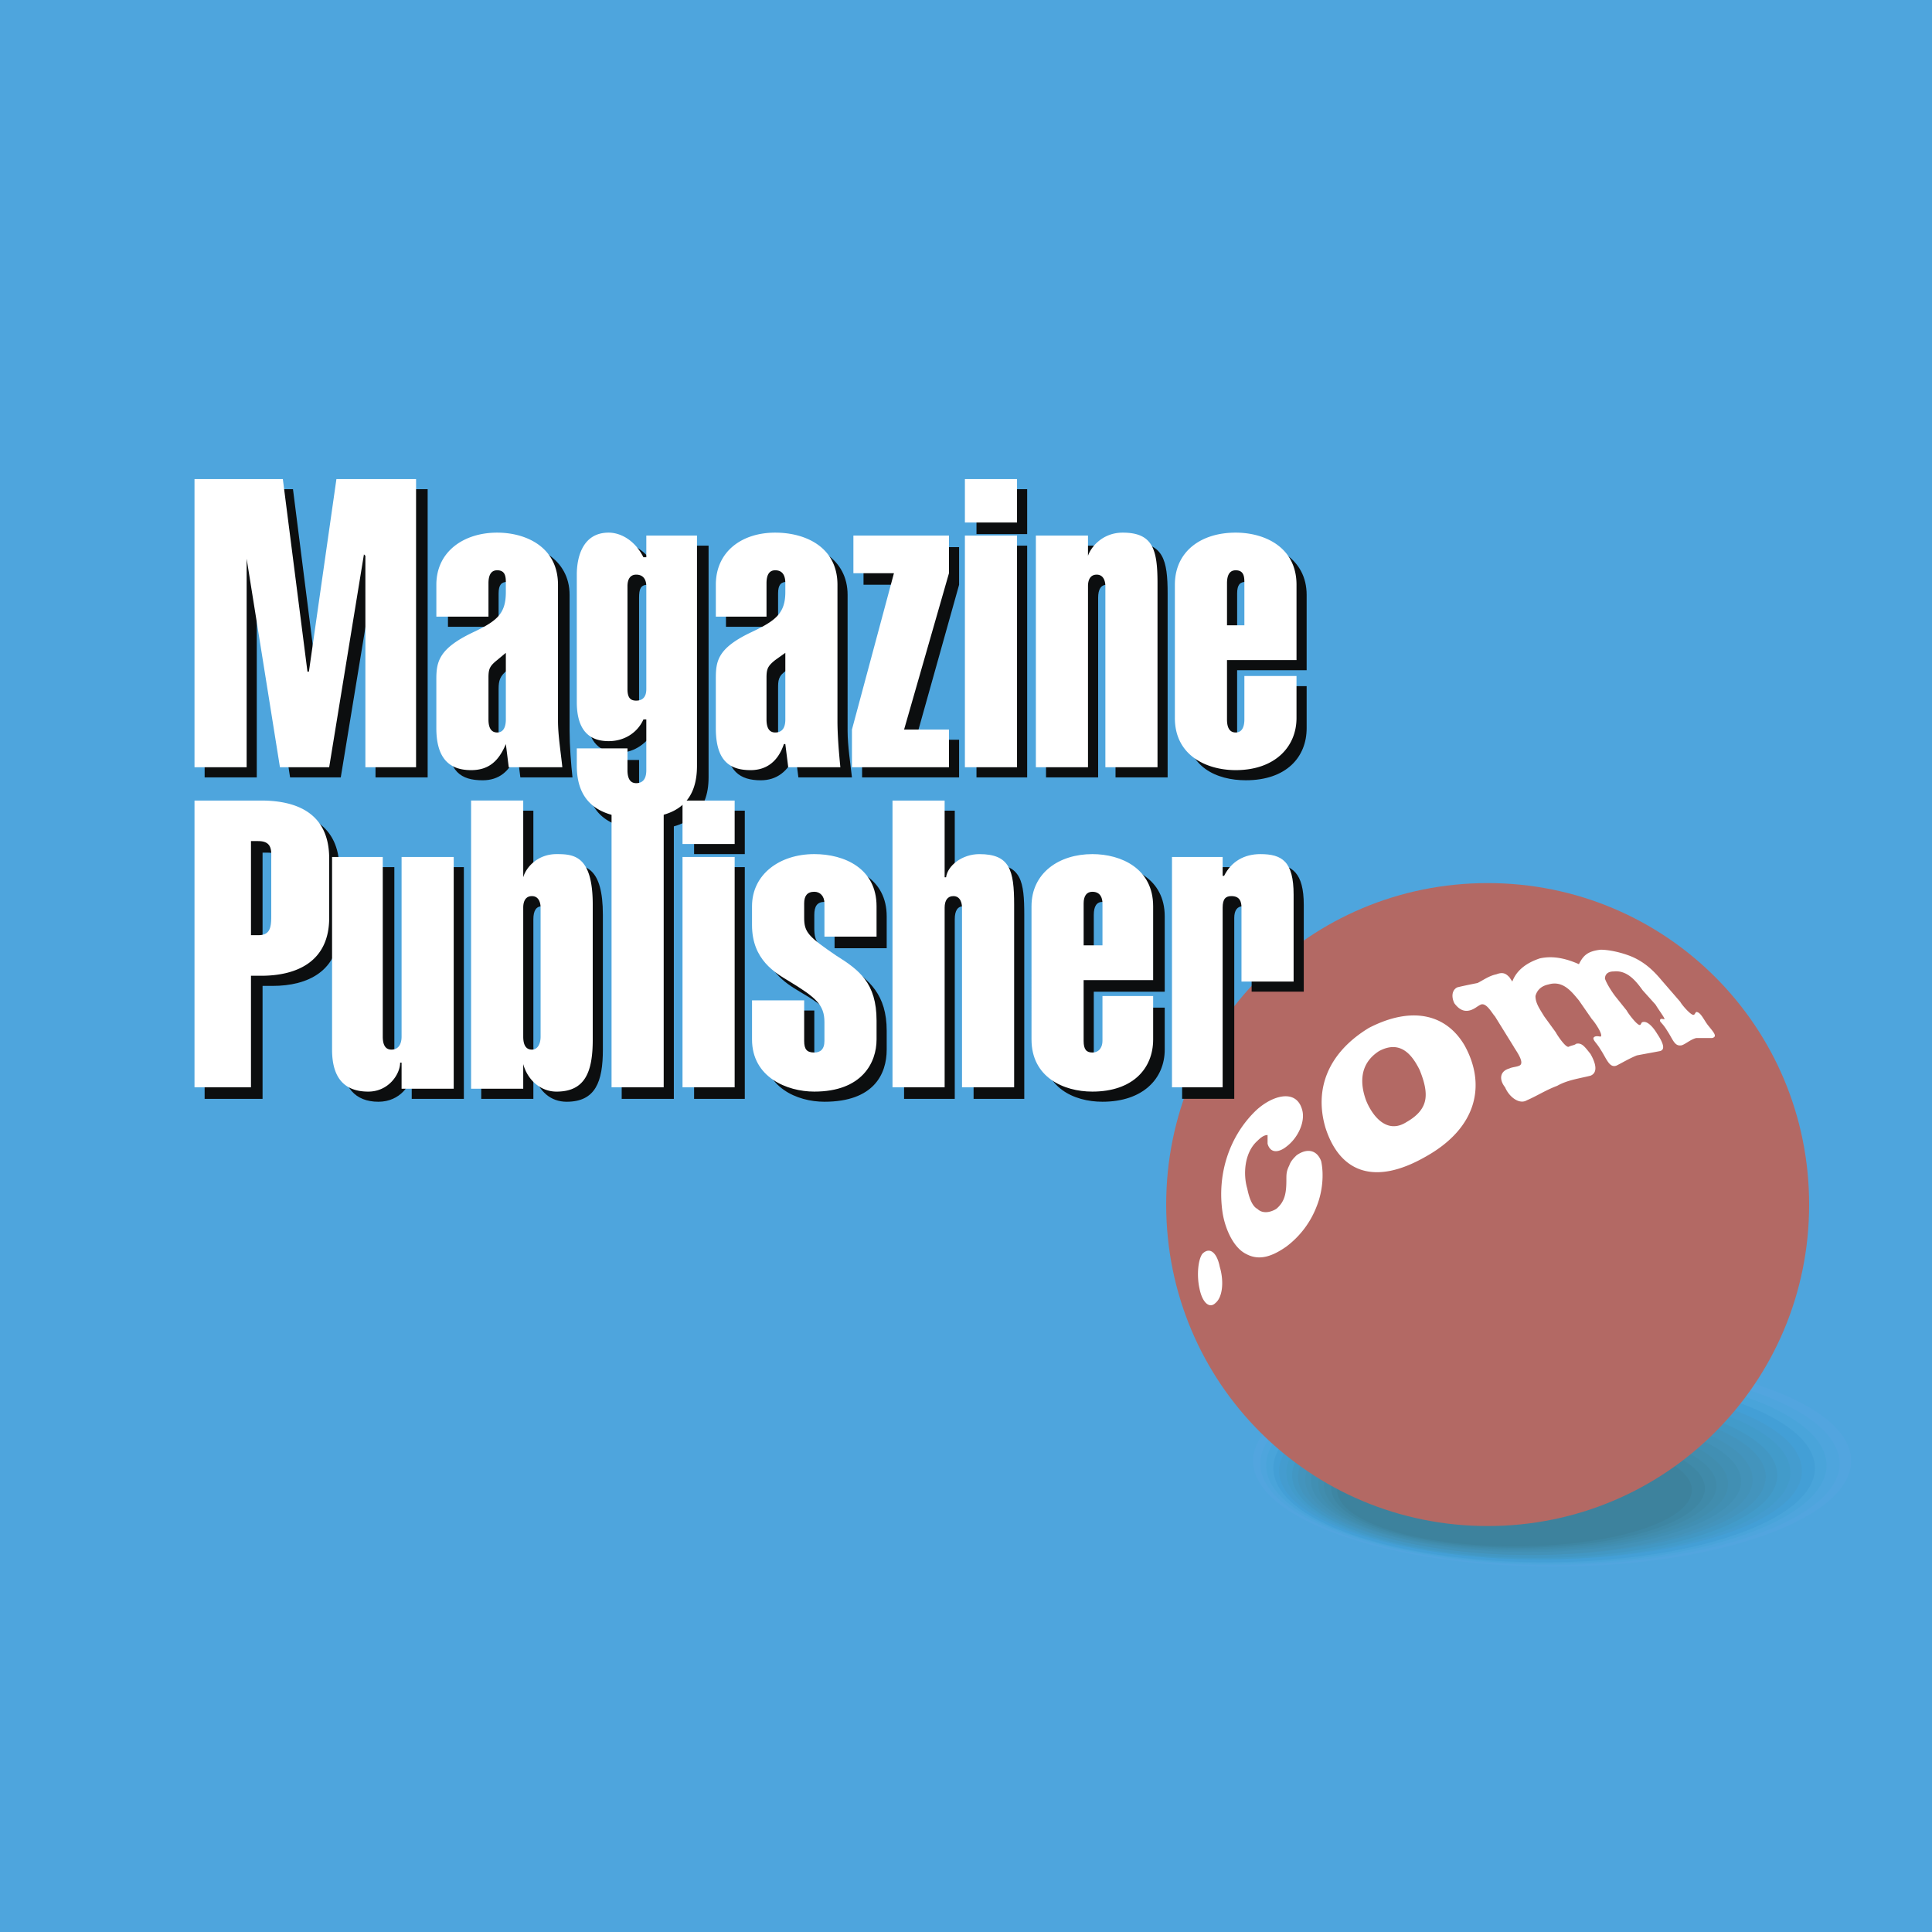 <svg xmlns="http://www.w3.org/2000/svg" width="2500" height="2500" viewBox="0 0 192.756 192.756"><g fill-rule="evenodd" clip-rule="evenodd"><path fill="#4ea5dd" d="M0 0h192.756v192.756H0V0z"/><path d="M154.926 156.299c16.471 0 29.762-4.768 29.762-10.547s-13.291-10.402-29.762-10.402c-16.469 0-29.906 4.623-29.906 10.402s13.437 10.547 29.906 10.547z" fill="#52a5df"/><path d="M154.637 156.154c15.893 0 28.896-4.623 28.896-10.113 0-5.635-13.004-10.113-28.896-10.113-16.035 0-28.895 4.479-28.895 10.113 0 5.49 12.86 10.113 28.895 10.113z" fill="#4ea5dd"/><path d="M154.35 156.01c15.459 0 27.883-4.479 27.883-9.824s-12.424-9.68-27.883-9.68c-15.461 0-28.029 4.334-28.029 9.68s12.568 9.824 28.029 9.824z" fill="#49a4da"/><path d="M154.061 155.865c14.881 0 27.016-4.189 27.016-9.391s-12.135-9.391-27.016-9.391c-15.027 0-27.018 4.189-27.018 9.391s11.99 9.391 27.018 9.391z" fill="#439fd6"/><path d="M153.77 155.576c14.449 0 26.008-3.9 26.008-8.812 0-5.057-11.559-8.957-26.008-8.957-14.447 0-26.15 3.9-26.15 8.957-.001 4.912 11.702 8.812 26.15 8.812z" fill="#449ccf"/><path d="M153.482 155.576c13.869 0 25.139-3.9 25.139-8.668s-11.27-8.523-25.139-8.523c-13.871 0-25.141 3.756-25.141 8.523s11.27 8.668 25.141 8.668z" fill="#429bca"/><path d="M153.193 155.432c13.291 0 24.127-3.756 24.127-8.234 0-4.623-10.836-8.236-24.127-8.236-13.438 0-24.273 3.613-24.273 8.236 0 4.478 10.836 8.234 24.273 8.234z" fill="#4297c3"/><path d="M152.904 155.143c12.857 0 23.262-3.467 23.262-7.801s-10.404-7.803-23.262-7.803c-12.859 0-23.406 3.469-23.406 7.803s10.547 7.801 23.406 7.801z" fill="#4394bd"/><path d="M152.615 155.143c12.281 0 22.248-3.467 22.248-7.512 0-4.189-9.967-7.514-22.248-7.514-12.426 0-22.395 3.324-22.395 7.514.001 4.045 9.969 7.512 22.395 7.512z" fill="#4392b8"/><path d="M152.326 154.854c11.848 0 21.383-3.178 21.383-7.078s-9.535-7.08-21.383-7.08-21.527 3.18-21.527 7.08 9.68 7.078 21.527 7.078z" fill="#418fb3"/><path d="M152.037 154.709c11.27 0 20.371-2.889 20.371-6.646 0-3.756-9.102-6.789-20.371-6.789-11.414 0-20.516 3.033-20.516 6.789 0 3.757 9.102 6.646 20.516 6.646z" fill="#418dae"/><path d="M151.748 154.566c10.691 0 19.504-2.746 19.504-6.357 0-3.469-8.812-6.357-19.504-6.357-10.836 0-19.65 2.889-19.65 6.357 0 3.611 8.814 6.357 19.65 6.357z" fill="#408aa9"/><path d="M151.459 154.422c10.258 0 18.639-2.602 18.639-5.924 0-3.324-8.381-6.068-18.639-6.068s-18.637 2.744-18.637 6.068c0 3.322 8.379 5.924 18.637 5.924z" fill="#3e86a3"/><path d="M151.17 154.277c9.68 0 17.627-2.457 17.627-5.635 0-3.035-7.947-5.635-17.627-5.635-9.824 0-17.77 2.6-17.77 5.635 0 3.178 7.946 5.635 17.77 5.635z" fill="#3d829d"/><path d="M148.424 152.254c17.771 0 32.074-14.303 32.074-32.074s-14.303-32.075-32.074-32.075c-17.77 0-32.074 14.303-32.074 32.075s14.304 32.074 32.074 32.074z" fill="#b36964"/><path fill="#0c0e0f" d="M25.618 77.559h-5.201V48.807h8.814l2.455 19.36h.145l2.89-19.36h7.946v28.752h-5.202V56.464l-3.467 21.095h-5.057l-3.179-20.806h-.144v20.806zM49.746 68.746c0-.867.145-1.301.868-1.878l1.011-.722v6.791c0 .433-.146 1.155-1.011 1.155-.579 0-.868-.433-.868-1.155v-4.191zm0-6.212V59.21c0-.867.289-1.156.868-1.156.866 0 1.011.723 1.011 1.156v.867c0 2.167-1.011 2.89-3.467 4.046-3.324 1.589-3.467 2.89-3.467 4.624v5.057c0 3.178 1.3 4.045 3.467 4.045 1.588 0 2.745-.867 3.322-2.601h.146l.289 2.313h5.202c-.145-1.301-.289-3.179-.289-4.624V59.354c0-3.611-3.323-5.201-6.212-5.201-3.323 0-5.923 2.023-5.923 5.201v3.18h5.053zM65.494 69.756c0 .868-.289 1.301-.866 1.301-.723 0-.867-.433-.867-1.301V59.643c0-.867.145-1.3.867-1.3s.866.723.866 1.3v10.113zm0-15.315v2.168h-.144c-.867-1.734-2.311-2.456-3.612-2.456-2.601 0-3.179 2.456-3.179 4.189V71.2c0 3.035 1.445 3.901 3.179 3.901 1.589 0 2.89-1.011 3.612-2.312h.144v5.201c0 .434-.144 1.156-.866 1.156-.723 0-.867-.434-.867-1.156v-2.167H58.56v1.734c0 3.467 2.023 5.201 6.068 5.201s6.067-1.734 6.067-5.201V54.441h-5.201zM77.63 68.746c0-.867 0-1.301.867-1.878l.867-.722v6.791c0 .433-.145 1.155-.867 1.155-.578 0-.867-.433-.867-1.155v-4.191zm0-6.212V59.21c0-.867.289-1.156.867-1.156.722 0 .867.723.867 1.156v.867c0 2.167-.867 2.89-3.323 4.046-3.467 1.589-3.611 2.89-3.611 4.624v5.057c0 3.178 1.444 4.045 3.467 4.045 1.589 0 2.745-.867 3.467-2.601l.289 2.313h5.346c-.145-1.301-.434-3.179-.434-4.624V59.354c0-3.611-3.178-5.201-6.067-5.201-3.468 0-6.068 2.023-6.068 5.201v3.18h5.2zM90.2 58.343h-4.046v-3.757h9.536v3.757l-4.334 15.459h4.334v3.757h-9.679v-3.757L90.2 58.343zM97.424 48.807h5.057v4.479h-5.057v-4.479zm0 5.634h5.057v23.118h-5.057V54.441zM109.561 54.441v2.023h.145c.145-.867 1.299-2.311 3.322-2.311 3.035 0 3.467 1.734 3.467 5.056v18.35h-5.199V59.643c0-.578-.146-1.3-.867-1.3-.578 0-.867.434-.867 1.3v17.916h-5.201V54.441h5.2zM123.43 59.209c0-.867.289-1.156.867-1.156.867 0 1.012.723 1.012 1.156v4.19h-1.879v-4.19zm-5.057 13.437c0 3.901 3.035 5.201 5.924 5.201 4.045 0 6.068-2.311 6.068-5.201v-4.189h-5.057v4.479c0 .433-.145 1.155-1.012 1.155-.578 0-.867-.433-.867-1.155v-6.068h6.936v-7.513c0-3.611-3.178-5.201-6.068-5.201-3.322 0-5.924 2.023-5.924 5.201v13.291zM26.774 85.071c1.444 0 1.444 1.011 1.444 1.734v5.634c0 1.156-.289 1.878-1.444 1.878h-.578V85.07h.578v.001zm-.578 13.292h1.011c3.468 0 6.646-1.443 6.646-5.779V86.66c0-4.335-3.178-5.779-6.646-5.779h-6.791v28.751h5.78V98.363zM41.078 109.633v-2.602c0 1.156-1.156 2.891-3.323 2.891-2.312 0-3.612-1.445-3.612-4.189V86.516h5.201v18.06c0 .723.29 1.156.867 1.156.579 0 .867-.434.867-1.156v-18.06h5.201v23.117h-5.201zM53.214 91.717c0-.867.289-1.3.867-1.3.722 0 .867.722.867 1.3v12.714c0 .867-.289 1.301-.867 1.301s-.867-.434-.867-1.301V91.717zm0 17.916v-2.457c.578 1.734 1.733 2.746 3.323 2.746 2.89 0 3.612-2.023 3.612-5.201V91.284c0-4.768-1.734-5.057-3.612-5.057-1.734 0-2.89 1.3-3.323 2.312v-7.657h-5.202v28.751h5.202z"/><path fill="#0c0e0f" d="M62.027 80.881h5.202v28.752h-5.202V80.881zM69.25 80.881h5.058v4.334H69.25v-4.334zm0 5.635h5.058v23.117H69.25V86.516zM83.265 94.607v-3.323c0-.867-.289-1.301-1.011-1.301-.723 0-1.011.434-1.011 1.301v1.3c0 1.589.433 1.878 3.322 3.755 2.167 1.445 3.901 2.891 3.901 6.502v1.879c0 2.455-1.3 5.201-6.212 5.201-2.746 0-6.068-1.445-6.068-5.201v-3.9h5.057v4.045c0 .867.289 1.301 1.011 1.301s1.011-.434 1.011-1.301v-1.879c0-1.588-.723-2.455-3.467-4.045-1.445-.867-3.612-2.166-3.612-5.49v-2.023c0-3.179 2.601-5.201 6.068-5.201 3.034 0 6.212 1.445 6.212 5.201v3.179h-5.201zM95.256 109.633H90.2V80.881h5.057v7.657h.289c0-1.155 1.589-2.312 3.324-2.312 3.033 0 3.322 1.733 3.322 5.057v18.349h-5.057V91.717c0-.578-.144-1.3-1.011-1.3-.578 0-.867.434-.867 1.3v17.916h-.001zM109.127 95.474h1.877v-4.19c0-.578-.143-1.301-1.01-1.301-.578 0-.867.434-.867 1.301v4.19zm-5.057-4.046c0-3.323 2.6-5.201 5.924-5.201 3.033 0 6.211 1.445 6.211 5.201v7.513h-7.078v5.924c0 .867.289 1.301.867 1.301.867 0 1.01-.723 1.01-1.301v-4.334h5.201v4.189c0 2.889-2.166 5.201-6.211 5.201-2.891 0-5.924-1.445-5.924-5.201V91.428zM123.141 86.516v2.022c.867-1.588 2.023-2.312 3.758-2.312 2.021 0 3.178.866 3.178 4.045v8.669h-5.201v-7.369c0-.434-.145-1.156-.867-1.156-.578 0-.867.434-.867 1.156v18.06h-5.201V86.516h5.2z"/><path d="M121.697 126.393c.432 1.445.287 3.033-.434 3.611-.578.578-1.301 0-1.59-1.445-.289-1.299-.145-2.889.289-3.467.724-.723 1.446-.145 1.735 1.301zM125.453 113.822c-1.301 1.156-1.445 3.324-1.012 4.768.145.723.434 1.734 1.012 2.023.434.434 1.156.434 1.879 0 .865-.723 1.01-1.59 1.01-2.891 0-.576 0-.867.289-1.445.145-.432.434-.721.723-1.01 1.012-.723 2.023-.578 2.457.578.287 1.301.143 3.033-.434 4.479a9.06 9.06 0 0 1-3.035 4.045c-1.443 1.012-2.744 1.445-4.045.723-1.156-.578-2.021-2.311-2.312-4.045-.576-3.758.578-7.514 3.18-10.113 1.59-1.59 4.189-2.457 4.768-.145.289 1.156-.434 2.744-1.59 3.611-.723.578-1.588.723-1.877-.289v-.867c-.29 0-.579.145-1.013.578zM137.59 104.865c2.166-1.156 3.322.434 4.045 1.877.289.723.723 1.879.578 2.891s-.867 1.734-1.879 2.312c-2.021 1.299-3.469-.723-4.045-2.168-.578-1.589-.723-3.611 1.301-4.912zm-1.012-2.312c-4.045 2.457-5.49 6.068-4.334 9.969 1.443 4.48 4.912 5.779 9.969 2.891 5.201-2.891 6.068-7.225 3.9-11.125-1.879-3.181-5.345-3.901-9.535-1.735zM167.641 99.953c.145.289 1.012 1.299 1.301 1.299.145 0 .145-.145.289-.287.434 0 .723.721 1.154 1.299.578.723 1.012 1.156.434 1.301h-1.588c-.578.145-1.012.578-1.445.723-.723.145-.867-.578-1.445-1.445-.434-.723-.723-.865-.723-1.012 0-.289.289-.145.434-.145s-.723-1.154-.867-1.443l-1.299-1.445c-.723-1.012-1.59-2.021-2.891-1.877-.578 0-.867.287-.867.721.145.434.578 1.156 1.012 1.734l1.156 1.445c.145.287 1.012 1.443 1.301 1.443.145 0 .145-.287.289-.287.434-.146 1.012.432 1.443 1.154.578.867.867 1.59.289 1.734-.721.145-1.588.289-2.311.434-.723.289-1.445.723-2.023 1.012-.723.289-1.012-.723-1.59-1.59-.432-.723-.721-.867-.721-1.156.143-.289.576-.145.721-.145.291-.145-.578-1.443-.865-1.734l-1.301-1.877c-.723-.867-1.59-2.023-3.035-1.59-.723.145-1.154.578-1.299 1.156 0 .723.434 1.301.867 2.023l1.154 1.588c.145.289 1.012 1.59 1.301 1.445s.578-.145.723-.289c.578-.145.867.289 1.445 1.012.578 1.012.721 1.877 0 2.168-1.156.287-2.312.434-3.324 1.01-1.156.434-2.021 1.012-3.033 1.445-.723.434-1.734-.289-2.168-1.301-.578-.721-.578-1.59.434-1.877.289-.145.723-.145 1.012-.289.578-.289-.434-1.59-.578-1.879l-1.879-3.033c-.287-.291-.865-1.445-1.443-1.156-.289.145-.434.289-.723.434-.867.432-1.445 0-1.879-.578-.289-.578-.289-1.301.289-1.59.578-.145 1.301-.289 2.023-.434.578-.289 1.154-.723 1.877-.867.723-.287 1.012 0 1.301.289l.289.434c.434-1.154 1.445-1.879 2.746-2.312 1.299-.289 2.6 0 3.9.578.434-.866.867-1.299 2.166-1.444.867 0 2.168.289 3.18.723 1.301.577 2.168 1.446 2.889 2.311l1.878 2.167zM24.607 76.547h-5.201V47.796h8.813l2.456 19.216h.145l2.745-19.216h7.946v28.751h-5.057V55.453l-.144-.144-3.468 21.238H27.93l-3.323-20.804v20.804zM48.735 67.589c0-.867.145-1.155.867-1.733l.866-.722v6.646c0 .578-.144 1.3-.866 1.3-.578 0-.867-.434-.867-1.3v-4.191zm0-6.068v-3.324c0-.866.289-1.3.867-1.3.866 0 .866.723.866 1.3v.868c0 2.167-.866 2.889-3.324 4.046-3.322 1.589-3.61 2.889-3.61 4.623v4.912c0 3.179 1.445 4.19 3.467 4.19 1.734 0 2.745-.867 3.468-2.6l.289 2.311h5.346c-.145-1.445-.433-3.178-.433-4.623V58.343c0-3.756-3.18-5.202-6.068-5.202-3.323 0-6.068 1.879-6.068 5.202v3.179h5.2v-.001zM64.483 68.746c0 .866-.434 1.155-1.012 1.155s-.867-.289-.867-1.155V58.487c0-.722.289-1.155.867-1.155.867 0 1.012.722 1.012 1.155v10.259zm0-15.315v2.167h-.289c-.867-1.733-2.311-2.457-3.468-2.457-2.6 0-3.178 2.457-3.178 4.19v12.714c0 3.034 1.444 3.9 3.178 3.9 1.59 0 2.89-.866 3.468-2.166h.289v5.056c0 .578-.145 1.301-1.012 1.301-.578 0-.867-.434-.867-1.301v-2.167h-5.056v1.734c0 3.468 2.022 5.201 6.067 5.201 4.046 0 5.924-1.733 5.924-5.201V53.431h-5.056zM76.475 67.589c0-.867.145-1.155.866-1.733l1.012-.722v6.646c0 .578-.145 1.3-1.012 1.3-.578 0-.866-.434-.866-1.3v-4.191zm0-6.068v-3.324c0-.866.288-1.3.866-1.3.867 0 1.012.723 1.012 1.3v.868c0 2.167-1.012 2.889-3.468 4.046-3.323 1.589-3.467 2.889-3.467 4.623v4.912c0 3.179 1.3 4.19 3.467 4.19 1.59 0 2.745-.867 3.323-2.6h.145l.289 2.311h5.202c-.145-1.445-.29-3.178-.29-4.623V58.343c0-3.756-3.178-5.202-6.212-5.202-3.323 0-5.923 1.879-5.923 5.202v3.179h5.056v-.001zM89.189 57.188h-4.045v-3.757h9.535v3.757L90.2 72.791h4.479v3.756h-9.68v-3.756l4.19-15.603zM96.268 47.796h5.201v4.334h-5.201v-4.334zm0 5.635h5.201v23.116h-5.201V53.431zM108.549 53.431v2.022c.289-.867 1.445-2.312 3.467-2.312 3.035 0 3.469 1.734 3.469 5.057v18.349h-5.201v-18.06c0-.433-.145-1.155-.867-1.155-.578 0-.867.434-.867 1.155v18.06h-5.201V53.431h5.2zM122.418 58.198c0-.866.289-1.3.867-1.3.867 0 .867.723.867 1.3v4.19h-1.734v-4.19zm-5.201 13.437c0 3.756 3.18 5.201 6.068 5.201 3.902 0 6.068-2.312 6.068-5.201v-4.19h-5.201v4.335c0 .578-.145 1.3-.867 1.3-.578 0-.867-.434-.867-1.3v-5.924h6.936v-7.513c0-3.756-3.178-5.202-6.068-5.202-3.467 0-6.068 1.879-6.068 5.202v13.292h-.001zM25.762 83.916c1.445 0 1.301 1.011 1.301 1.878v5.634c0 1.156-.144 1.878-1.301 1.878h-.722v-9.391h.722v.001zm-.722 13.436h1.012c3.612 0 6.791-1.445 6.791-5.779V85.65c0-4.479-3.179-5.779-6.791-5.779h-6.646v28.606h5.634V97.352zM40.066 108.621v-2.6h-.145c0 1.154-1.155 2.889-3.178 2.889-2.456 0-3.612-1.445-3.612-4.189V85.504h5.057v17.916c0 .867.289 1.301.866 1.301.723 0 1.012-.578 1.012-1.301V85.504h5.201v23.117h-5.201zM52.203 90.562c0-.722.288-1.156.866-1.156.723 0 .867.723.867 1.156v12.858c0 .723-.289 1.301-.867 1.301s-.866-.434-.866-1.301V90.562zm0 18.059v-2.455c.433 1.59 1.733 2.744 3.323 2.744 2.889 0 3.612-2.023 3.612-5.201V90.272c0-4.912-1.878-5.057-3.612-5.057-1.878 0-3.035 1.301-3.323 2.312V79.87H47v28.75h5.203v.001z" fill="#fff"/><path fill="#fff" d="M61.015 79.871h5.202v28.606h-5.202V79.871zM68.095 79.871h5.202v4.334h-5.202v-4.334zm0 5.633h5.202v22.972h-5.202V85.504zM82.254 93.451v-3.323c0-.723-.434-1.156-1.011-1.156-.723 0-1.011.433-1.011 1.156v1.444c0 1.445.433 1.878 3.178 3.756 2.312 1.446 4.045 2.745 4.045 6.501v1.879c0 2.312-1.444 5.201-6.212 5.201-2.745 0-6.213-1.445-6.213-5.201v-3.9h5.202v4.045c0 .867.289 1.156 1.011 1.156.577 0 1.011-.289 1.011-1.156v-1.877c0-1.734-.867-2.457-3.468-4.047-1.445-.867-3.757-2.167-3.757-5.635v-1.878c0-3.178 2.746-5.202 6.213-5.202 3.033 0 6.212 1.445 6.212 5.202v3.034h-5.2v.001zM94.246 108.477h-5.201V79.871h5.201v7.657h.145c.144-1.156 1.589-2.312 3.323-2.312 3.035 0 3.467 1.59 3.467 5.057v18.204H95.98V90.562c0-.433-.145-1.156-.866-1.156-.579 0-.867.434-.867 1.156v17.915h-.001zM108.115 94.318h1.879v-4.189c0-.434-.145-1.156-1.012-1.156-.578 0-.867.433-.867 1.156v4.189zm-5.201-3.901c0-3.324 2.746-5.202 6.068-5.202 2.891 0 6.068 1.445 6.068 5.202v7.368h-6.936v6.068c0 .867.289 1.156.867 1.156.723 0 1.012-.578 1.012-1.156v-4.479h5.057v4.334c0 2.891-2.023 5.201-6.068 5.201-2.889 0-6.068-1.445-6.068-5.201V90.417zM121.984 85.504v1.879h.145c.723-1.444 2.023-2.168 3.613-2.168 2.168 0 3.322.724 3.322 4.046v8.668h-5.201v-7.368c0-.578-.145-1.156-1.012-1.156-.576 0-.867.289-.867 1.156v17.915h-5.055V85.504h5.055z"/></g></svg>